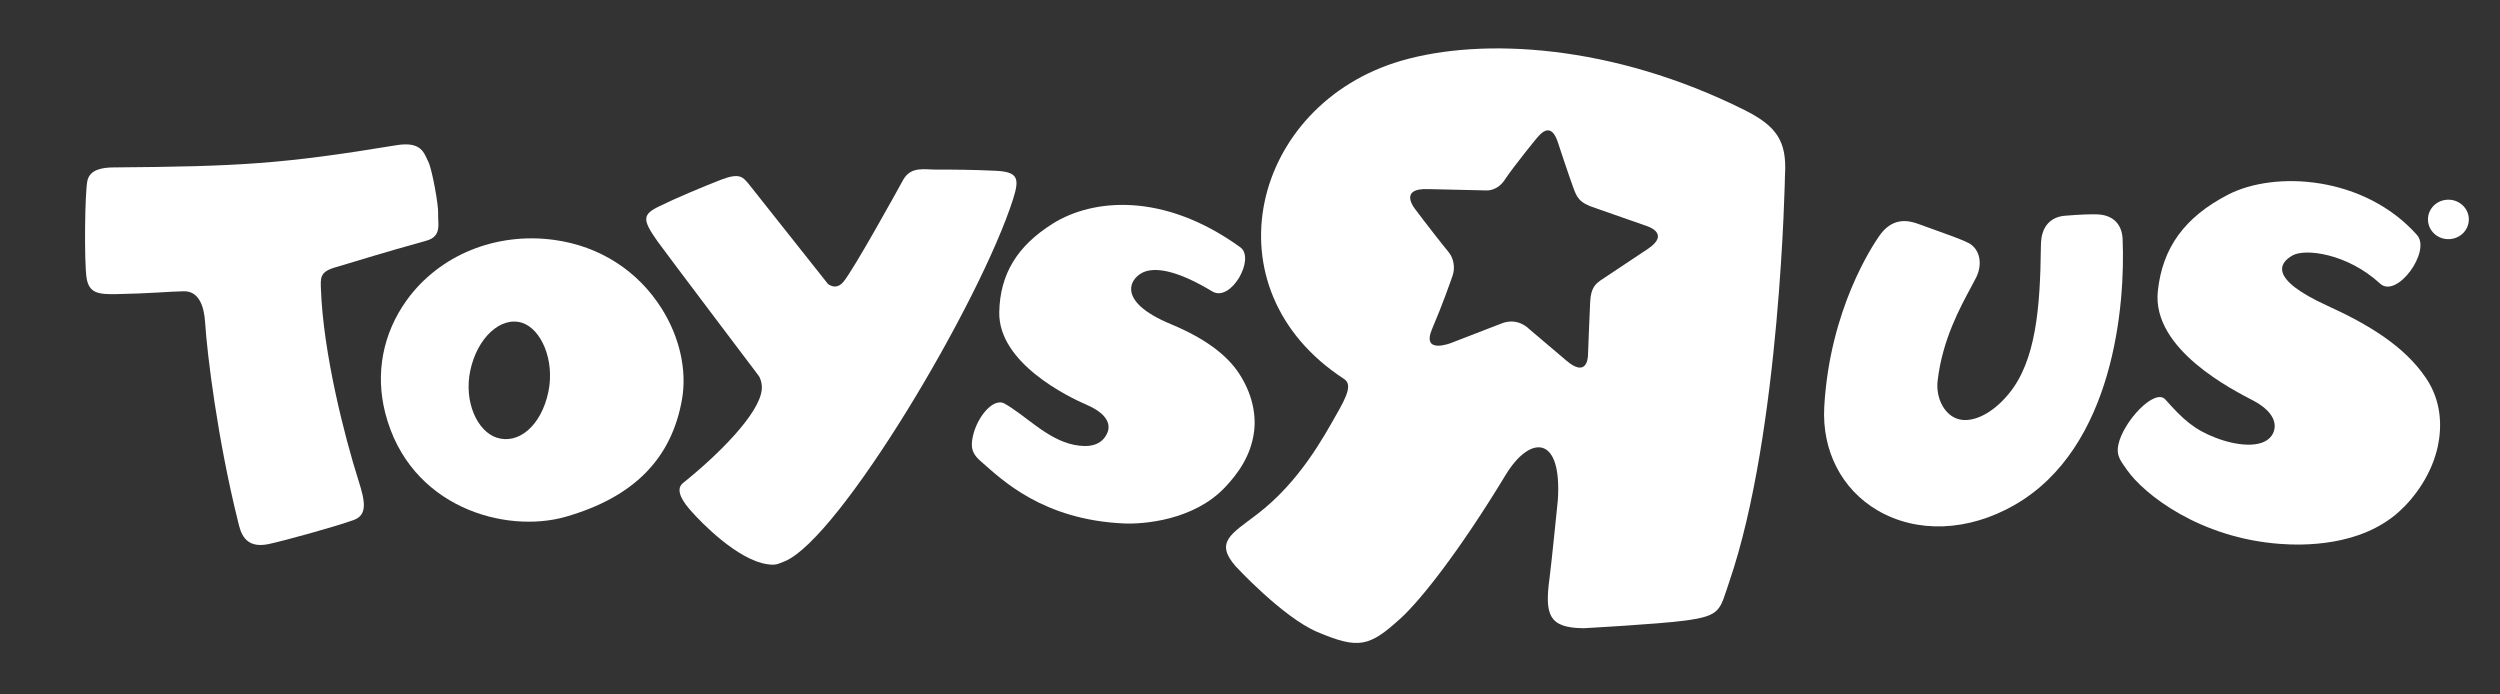 <svg width="162" height="45" viewBox="0 0 162 45" fill="none" xmlns="http://www.w3.org/2000/svg">
<rect x="0" y="0" width="162" height="45" fill="#333333" stroke="none"/>
<path d="M113.039 7.128C104.497 2.863 96.06 2.41 90.81 3.934C81.108 6.758 78.1 18.701 87.089 24.552C87.633 24.907 87.291 25.652 86.609 26.844C85.767 28.323 84.203 31.237 81.444 33.337C79.781 34.606 78.702 35.13 80.069 36.694C80.069 36.694 83.109 39.988 85.353 40.948C88.061 42.095 88.738 41.904 90.754 40.075C92.019 38.927 94.531 35.784 97.56 30.785C99.131 28.184 101.234 28.135 100.947 32.413C100.947 32.413 100.533 36.53 100.42 37.381C100.081 39.835 100.345 40.687 102.612 40.708C102.612 40.708 107.488 40.444 109.179 40.215C111.56 39.901 111.431 39.528 112.054 37.709C115.385 28.003 115.667 11.338 115.667 11.338C115.808 9.108 115.079 8.15 113.039 7.128ZM106.802 16.115C106.802 16.115 103.777 18.125 103.702 18.177C103.445 18.373 103.092 18.602 103.045 19.532C103.027 19.919 102.909 22.663 102.902 23.002C102.895 23.382 102.725 24.416 101.493 23.36C101.493 23.36 99.432 21.612 99.126 21.351C99.058 21.294 98.35 20.52 97.249 20.98L94.022 22.228C94.022 22.228 92.079 22.995 92.804 21.305C93.505 19.663 93.975 18.295 94.13 17.856C94.29 17.398 94.234 16.752 93.841 16.299C93.66 16.096 92.113 14.114 91.757 13.623C91.757 13.623 90.484 12.155 92.606 12.255C92.606 12.255 96.228 12.332 96.284 12.339C96.346 12.344 97.023 12.389 97.508 11.65C98.105 10.742 99.855 8.614 99.49 9.064C99.796 8.694 100.507 7.764 100.977 9.303C100.977 9.303 101.643 11.332 101.958 12.181C102.175 12.757 102.311 13.151 103.388 13.483L106.716 14.649C106.717 14.65 108.272 15.115 106.802 16.115Z" fill="white"/>
<path d="M42.912 20.05C41.36 17.556 38.874 15.951 35.912 15.546C32.129 15.029 28.467 16.53 26.358 19.448C24.809 21.6 24.31 24.186 24.958 26.739C26.517 32.889 32.755 34.605 36.659 33.486C41.064 32.222 43.528 29.723 44.197 25.86C44.518 23.997 44.05 21.883 42.912 20.05ZM32.184 28.36C30.95 27.96 30.033 26.057 30.479 23.99C30.922 21.92 32.422 20.486 33.816 20.913C35.054 21.297 35.965 23.32 35.535 25.391C35.074 27.595 33.598 28.82 32.184 28.36Z" fill="white"/>
<path d="M121.74 15.341C121.382 15.872 118.564 20.013 118.211 26.381C118.058 29.212 119.343 31.708 121.652 33.065C124.213 34.57 127.539 34.447 130.545 32.722C137.002 29.021 137.727 19.699 137.545 15.492C137.505 14.518 136.915 13.935 135.925 13.892C135.547 13.873 134.728 13.902 133.804 13.98C132.865 14.057 132.303 14.693 132.259 15.721L132.249 15.995C132.207 19.902 131.933 23.373 130.179 25.505C129.031 26.914 127.66 27.476 126.757 27.11C125.95 26.789 125.433 25.741 125.559 24.668C125.867 21.997 127.032 19.897 127.752 18.555L128.06 17.972C128.5 17.068 128.279 16.106 127.54 15.735C127.112 15.518 126.178 15.183 125.353 14.888L124.358 14.529C123.65 14.26 122.605 14.05 121.74 15.341Z" fill="white"/>
<path d="M144.367 12.619C141.563 14.073 140.123 16.057 139.827 18.864C139.425 22.651 144.743 25.291 146.008 25.957C147.533 26.761 147.589 27.69 147.194 28.243C146.57 29.107 144.844 28.863 143.572 28.366C142.175 27.83 141.464 27.181 140.314 25.886C139.639 25.127 137.588 27.302 137.268 28.819C137.12 29.512 137.399 29.84 137.835 30.46C138.952 32.046 142.546 34.865 147.756 35.245C149.193 35.351 152.933 35.434 155.456 33.157C156.477 32.241 157.589 30.718 157.975 28.903C158.238 27.645 158.22 26.003 157.209 24.505C155.79 22.398 153.427 21.003 150.801 19.805C146.972 18.056 147.711 17.023 148.567 16.547C149.371 16.094 152.095 16.412 154.231 18.378C155.312 19.373 157.556 16.283 156.625 15.231C153.215 11.397 147.424 11.036 144.367 12.619Z" fill="white"/>
<path d="M65.653 12.887C63.519 19.586 54.412 34.901 50.857 36.368C50.354 36.576 50.253 36.634 49.731 36.563C47.842 36.299 45.489 33.93 44.733 33.055C44.395 32.668 43.668 31.777 44.253 31.304C46.474 29.528 49.232 26.817 49.364 25.227C49.393 24.88 49.285 24.514 49.156 24.342C48.95 24.066 43.179 16.437 42.598 15.626C41.616 14.231 41.621 13.903 42.709 13.373C43.797 12.837 45.53 12.111 46.743 11.638C47.959 11.174 48.145 11.502 48.488 11.886L53.661 18.412C54.034 18.667 54.371 18.596 54.643 18.275C55.304 17.494 58.097 12.436 58.535 11.638C59.05 10.754 59.901 10.997 60.755 10.992C61.663 10.985 63.068 10.997 64.538 11.067C65.951 11.141 66.081 11.54 65.653 12.887Z" fill="white"/>
<path d="M68.241 14.477C65.913 15.931 64.805 17.757 64.752 20.215C64.677 23.535 69.263 25.734 70.414 26.231C71.796 26.828 71.991 27.541 71.743 28.076C71.382 28.873 70.559 29.02 69.592 28.824C67.839 28.463 66.471 26.925 65.092 26.151C64.311 25.721 63.159 27.212 62.992 28.555C62.914 29.164 63.102 29.506 63.605 29.935C64.896 31.061 67.558 33.687 72.837 33.92C74.092 33.975 77.353 33.725 79.38 31.578C80.202 30.707 81.063 29.556 81.266 27.951C81.402 26.847 81.148 25.5 80.279 24.184C79.552 23.084 78.224 21.985 75.898 21.015C72.124 19.458 73.316 17.886 74.212 17.592C74.979 17.337 76.321 17.535 78.555 18.883C79.766 19.614 81.369 16.743 80.371 16.023C75.361 12.403 70.788 12.892 68.241 14.477Z" fill="white"/>
<path d="M7.338 10.849C15.529 10.786 18.298 10.627 25.688 9.41C27.353 9.134 27.489 9.965 27.762 10.498C27.987 10.942 28.421 13.258 28.392 13.853C28.361 14.443 28.656 15.306 27.658 15.588C24.547 16.458 23.731 16.73 21.665 17.343C20.711 17.631 20.771 18.032 20.798 18.764C20.945 22.822 22.292 28.187 23.245 31.185C23.647 32.45 23.828 33.351 22.947 33.686C21.723 34.136 18.31 35.066 17.395 35.258C15.81 35.59 15.581 34.425 15.432 33.828C14.088 28.43 13.421 22.932 13.29 20.877C13.223 19.83 12.881 18.848 11.899 18.874C10.889 18.893 9.76 19.018 7.563 19.058C6.388 19.084 5.766 19.011 5.609 18.004C5.451 16.988 5.495 12.402 5.668 11.69C5.842 10.967 6.674 10.856 7.338 10.849Z" fill="white"/>
<path d="M159.98 14.216C159.98 13.511 159.386 12.94 158.653 12.94C157.924 12.94 157.332 13.511 157.332 14.216C157.332 14.931 157.925 15.497 158.653 15.497C159.387 15.498 159.98 14.931 159.98 14.216Z" fill="white"/>
<path d="M158.122 15.028V13.301H158.663C158.832 13.301 158.964 13.338 159.054 13.412C159.148 13.482 159.193 13.586 159.193 13.732C159.193 13.961 159.073 14.124 158.833 14.223L159.426 15.027H159.116L158.609 14.299H158.376V15.027L158.122 15.028ZM158.376 14.119H158.456C158.776 14.119 158.931 13.992 158.931 13.751C158.931 13.574 158.799 13.482 158.536 13.482H158.376V14.119Z" fill="white"/>
</svg>
